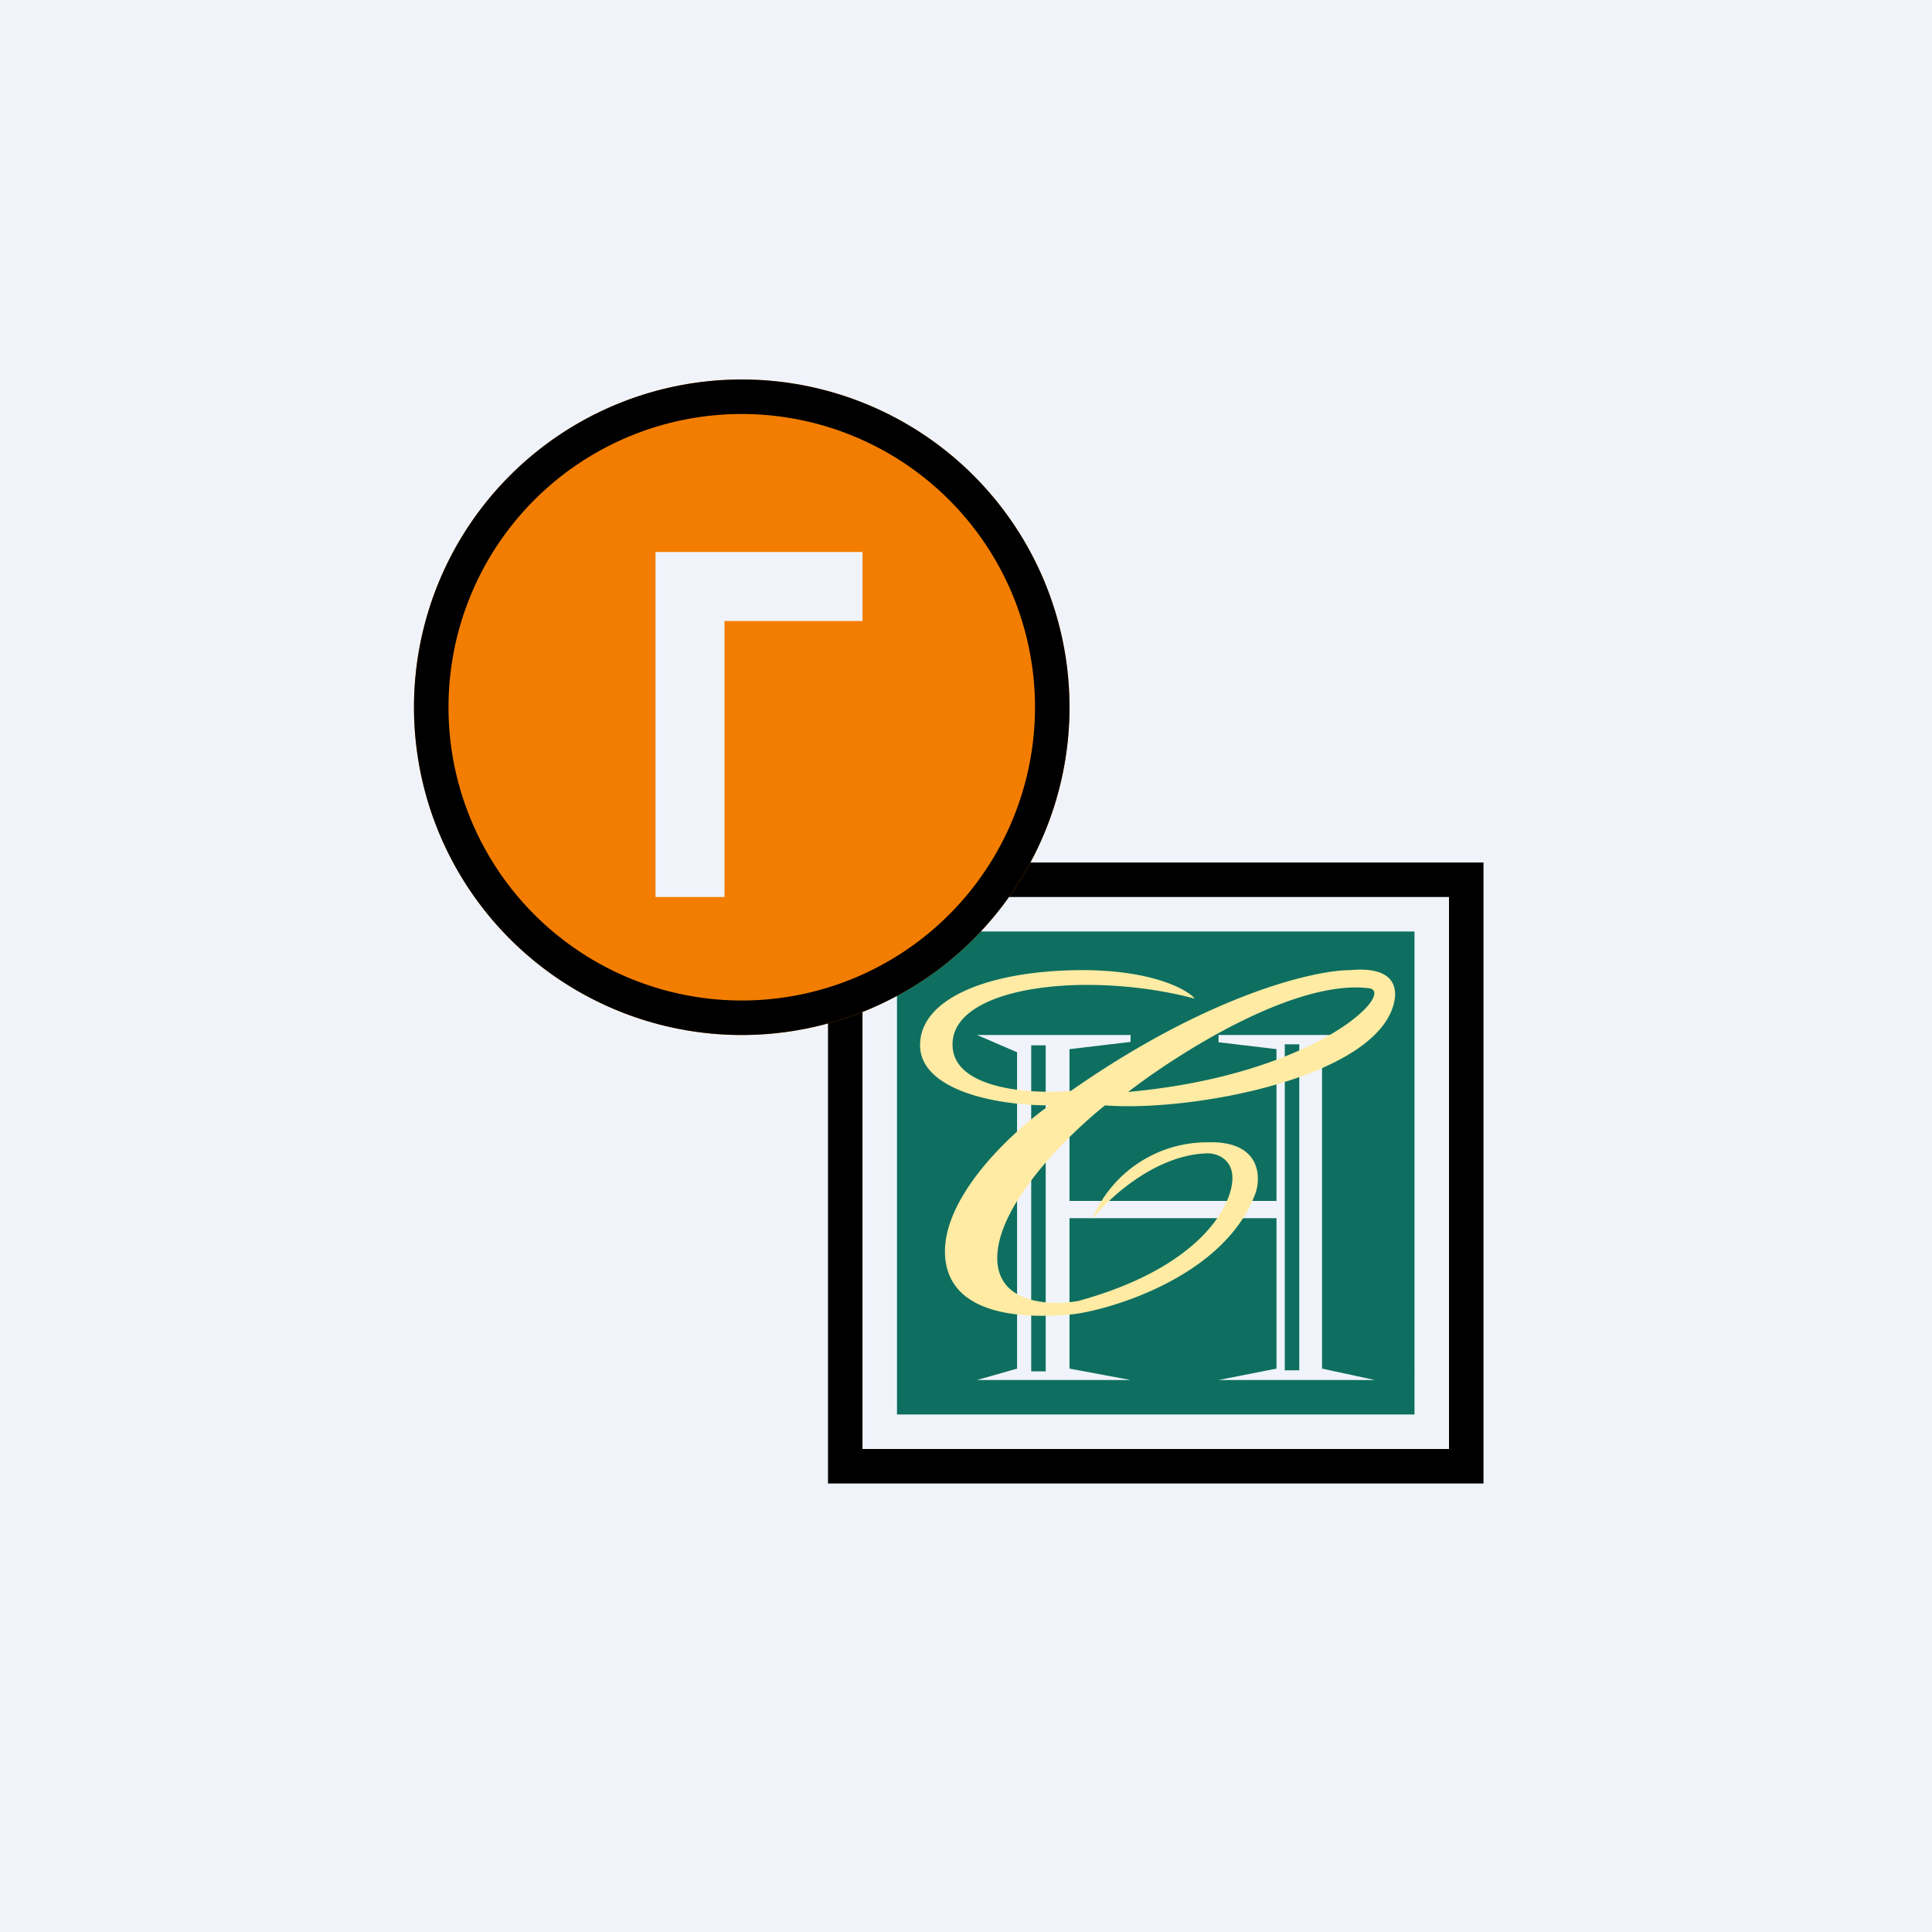 <!-- by Finnhub --><svg xmlns="http://www.w3.org/2000/svg" width="56" height="56" viewBox="0 0 56 56"><path fill="#F0F3FA" d="M0 0h56v56H0z"/><path fill-rule="evenodd" d="M42 26H25v16h17V26zm-18-1v18h19V25H24z"/><path d="M41 27H26v14h15V27zm-12.68 3h4.45v.2l-1.77.21v4.4h6v-4.4l-1.68-.2V30h3.57v.2l-.57.21v9.26l1.53.33h-4.53l1.68-.33v-4.36h-6v4.36l1.77.33h-4.45l1.16-.33V30.5l-1.16-.5zm1.99.3h-.42v9.45h.42V30.3zm6.93-.03h.42v9.45h-.42v-9.45z" fill="#0E6F60"/><path d="M34.62 28.93c-.26-.28-1.3-.83-3.37-.81-2.59.03-4.53.81-4.58 2.12-.06 1.31 2.07 1.8 3.75 1.8-1 .7-3 2.52-3.03 4.2-.02 2.1 2.75 1.94 3.65 1.86.91-.08 4.46-1.02 5.36-3.54.16-.5.1-1.5-1.4-1.45a3.61 3.61 0 0 0-3.34 2.22c.5-.62 1.85-1.87 3.35-1.9.27 0 .8.18.7.88-.12.88-1.17 2.5-4.46 3.4-.85.15-2.51.08-2.33-1.47.18-1.54 2.15-3.44 3.11-4.2 2.59.2 8.08-.85 8.4-3.1.05-.4-.11-.93-1.3-.82-1.03 0-4.1.71-8.09 3.5-1.16.1-3.47-.04-3.43-1.38.05-1.68 3.96-2.1 7-1.3zm-1.92 2.72c1.45-1.12 4.87-3.3 7.02-3 .69.2-1.7 2.52-7.02 3z" fill="#FFEBA3"/><path d="M21.5 30a9.5 9.5 0 1 0 0-19 9.5 9.5 0 0 0 0 19zM21 16h4v2h-4v8h-2V16h2z" fill="#F27D00"/><path fill-rule="evenodd" d="M21.5 29a8.5 8.5 0 1 0 0-17 8.5 8.5 0 0 0 0 17zm0 1a9.5 9.5 0 1 0 0-19 9.5 9.5 0 0 0 0 19z"/></svg>